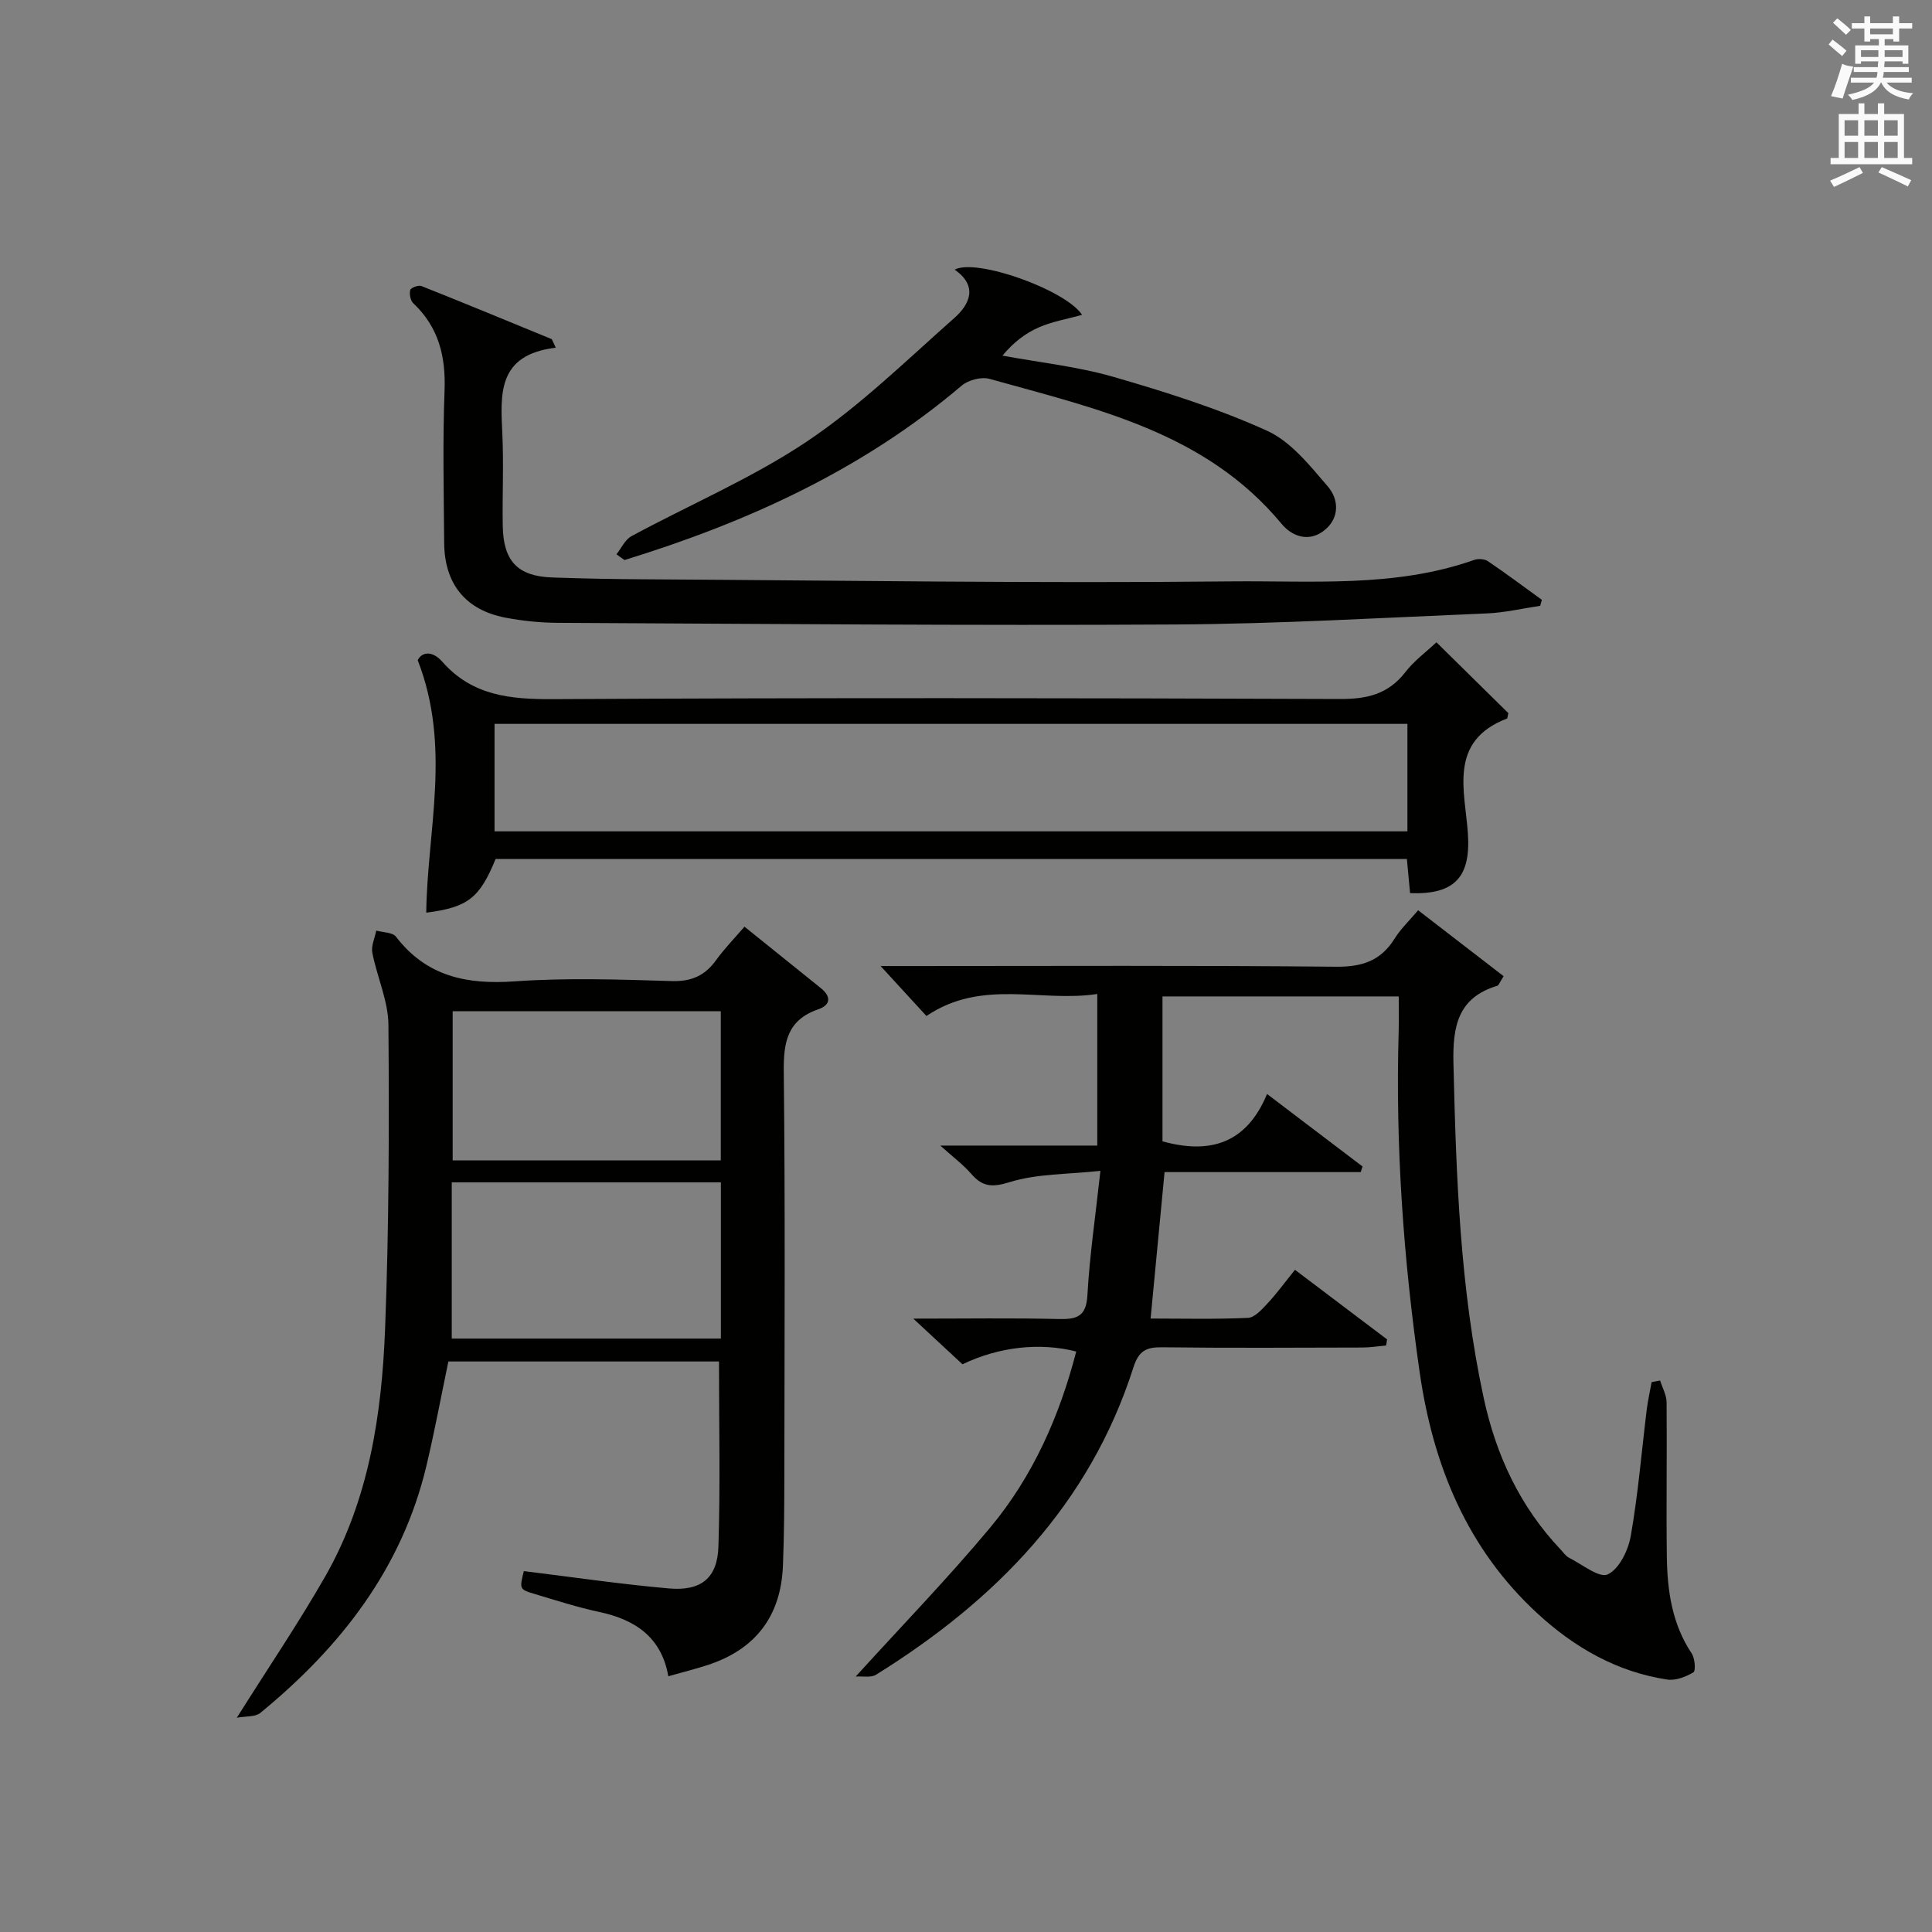 <?xml version="1.0" encoding="utf-8"?>
<!-- Generator: Adobe Illustrator 22.0.0, SVG Export Plug-In . SVG Version: 6.00 Build 0)  -->
<svg version="1.1" id="漢-ZDIC-典" xmlns="http://www.w3.org/2000/svg" xmlns:xlink="http://www.w3.org/1999/xlink" x="0px" y="0px"
	 viewBox="0 0 400 400" style="enable-background:new 0 0 400 400;" xml:space="preserve">
<rect x="0" y="0" width="400" height="400" fill="#808080" stroke="none"/>
<style type="text/css">
	.st1{fill:#010100;}
	.st2{fill:#fafafb;}
</style>
<g>
	
	<path class="st1" d="M293.61,188.46c6.19,4.77,12,9.26,17.7,13.65c-0.92,1.46-1.04,1.9-1.27,1.97c-8.21,2.46-9.3,8.39-9.12,16.09
		c0.56,23.3,1.34,46.56,6.3,69.43c2.54,11.69,7.49,22.35,15.86,31.18c0.57,0.6,1.07,1.38,1.78,1.74c2.7,1.36,6.25,4.26,8.01,3.44
		c2.36-1.11,4.24-4.98,4.76-7.94c1.52-8.66,2.24-17.46,3.31-26.19c0.24-1.91,0.67-3.79,1.01-5.68c0.59-0.11,1.17-0.22,1.76-0.33
		c0.47,1.5,1.32,3,1.34,4.5c0.1,10.66-0.09,21.33,0.05,31.99c0.1,7.04,1.07,13.91,5.15,20.02c0.67,1.01,0.86,3.61,0.35,3.91
		c-1.58,0.94-3.7,1.76-5.44,1.49c-10.36-1.57-19.15-6.61-26.73-13.57c-14.65-13.43-21.72-30.74-24.5-50.02
		c-3.37-23.42-5.04-46.96-4.35-70.64c0.07-2.3,0.01-4.6,0.01-7.2c-16.54,0-32.59,0-48.91,0c0,10.15,0,20.09,0,30
		c9.76,2.7,17.36,0.53,21.65-9.8c7.02,5.32,13.39,10.17,19.77,15.01c-0.13,0.39-0.25,0.77-0.38,1.16c-13.54,0-27.08,0-40.61,0
		c-0.99,10.34-1.91,20.05-2.89,30.32c6.62,0,13.4,0.17,20.17-0.14c1.41-0.07,2.91-1.79,4.07-3.03c1.91-2.05,3.56-4.33,5.65-6.92
		c6.49,4.9,12.78,9.65,19.07,14.41c-0.07,0.42-0.13,0.84-0.2,1.26c-1.63,0.15-3.26,0.41-4.89,0.42
		c-13.83,0.03-27.67,0.12-41.49-0.05c-3.31-0.04-4.84,0.73-5.94,4.17c-9.08,28.41-28.57,48.25-53.28,63.62
		c-1.06,0.66-2.76,0.28-4.22,0.38c9.73-10.71,19.2-20.46,27.88-30.88c8.82-10.59,14.33-23.05,17.78-36.41
		c-7.48-1.92-15.98-1-23.55,2.64c-2.96-2.75-6.05-5.61-10.18-9.45c10.99,0,20.57-0.15,30.14,0.08c3.79,0.09,5.67-0.56,5.91-4.96
		c0.45-8.1,1.64-16.17,2.69-25.72c-6.91,0.75-13.14,0.58-18.76,2.33c-3.7,1.15-5.66,0.98-8.01-1.73c-1.59-1.84-3.59-3.32-6.38-5.83
		c11.63,0,21.85,0,32.5,0c0-10.46,0-20.5,0-31.39c-11.63,1.81-23.83-3.24-35.37,4.56c-2.68-2.92-5.65-6.16-9.49-10.34
		c2.84,0,4.56,0,6.29,0c29.33,0,58.66-0.15,87.99,0.14c5.38,0.05,9.23-1.2,12.1-5.76C289.9,192.43,291.62,190.8,293.61,188.46z"/>
	<path class="st1" d="M49.03,355.64c6.53-10.39,12.78-19.6,18.29-29.23c9.05-15.84,11.72-33.5,12.41-51.33c0.81-20.95,0.85-41.93,0.69-62.89
		c-0.04-4.98-2.36-9.91-3.33-14.92c-0.28-1.43,0.51-3.06,0.81-4.6c1.39,0.39,3.37,0.34,4.08,1.26c6.33,8.25,14.66,9.95,24.58,9.25
		c10.77-0.76,21.65-0.39,32.47-0.06c4.13,0.13,6.92-1.12,9.25-4.36c1.73-2.4,3.83-4.54,5.86-6.9c5.44,4.38,10.6,8.54,15.77,12.69
		c2.2,1.76,2.12,3.51-0.51,4.42c-6.36,2.2-7.2,6.76-7.13,12.86c0.31,27.81,0.15,55.63,0.12,83.45c-0.01,6.29-0.04,12.58-0.29,18.86
		c-0.41,10.51-5.72,17.42-15.75,20.64c-2.53,0.81-5.1,1.46-7.98,2.27c-1.42-8.07-6.81-11.7-14.26-13.3
		c-4.53-0.97-8.96-2.4-13.4-3.73c-3.19-0.95-3.17-1.03-2.26-4.74c10.03,1.23,20.02,2.71,30.06,3.59c6.63,0.58,10.02-2.13,10.23-8.65
		c0.41-12.61,0.12-25.25,0.12-38.34c-18.47,0-37.32,0-56.03,0c-1.52,7.3-2.85,14.46-4.53,21.54c-5.06,21.34-17.81,37.61-34.39,51.21
		C52.87,355.5,50.92,355.29,49.03,355.64z M93.53,277.14c18.67,0,37.18,0,55.72,0c0-11.02,0-21.59,0-32.35c-18.69,0-37.03,0-55.72,0
		C93.53,255.72,93.53,266.29,93.53,277.14z M93.72,240.24c18.64,0,36.98,0,55.51,0c0-10.55,0-20.75,0-30.87
		c-18.72,0-37.07,0-55.51,0C93.72,219.82,93.72,229.88,93.72,240.24z"/>
	<path class="st1" d="M297.4,132.98c5.07,5,10.03,9.88,14.89,14.67c-0.15,0.56-0.15,1.07-0.32,1.13c-12.15,4.68-8.67,14.93-8.06,23.76
		c0.61,8.85-2.54,12.74-11.97,12.37c-0.2-2.17-0.41-4.41-0.66-7.06c-62.95,0-125.81,0-188.67-0.01c-3.31,8.1-5.74,10.01-14.36,11.12
		c0.2-17.04,5.24-34.31-1.77-52.28c0.82-1.66,2.96-2.1,5.11,0.34c6.22,7.06,14.12,7.78,22.99,7.73
		c54.31-0.3,108.61-0.23,162.92-0.03c5.6,0.02,9.95-1.03,13.46-5.56C292.75,136.83,295.23,135.02,297.4,132.98z M291.39,149.87
		c-63.39,0-126.23,0-189,0c0,7.72,0,14.96,0,22.25c63.17,0,126.02,0,189,0C291.39,164.53,291.39,157.4,291.39,149.87z"/>
	<path class="st1" d="M115.07,71.99c-12.2,1.45-11.44,9.68-11.06,17.96c0.29,6.32-0.03,12.66,0.08,18.99c0.13,7.27,3.12,10.37,10.24,10.62
		c6.49,0.23,12.99,0.35,19.49,0.38c40.31,0.23,80.63,0.86,120.93,0.43c16.84-0.18,34.02,1.36,50.45-4.44
		c0.84-0.3,2.15-0.22,2.86,0.26c3.79,2.57,7.46,5.31,11.17,8c-0.12,0.41-0.23,0.82-0.35,1.24c-3.68,0.54-7.35,1.42-11.06,1.57
		c-21.44,0.89-42.89,2.16-64.34,2.29c-42.66,0.25-85.31-0.13-127.97-0.34c-3.64-0.02-7.33-0.39-10.91-1.08
		c-8.24-1.6-12.58-7-12.64-15.5c-0.08-10.5-0.32-21.01,0.08-31.49c0.27-7.09-1.22-13.14-6.48-18.1c-0.59-0.56-0.84-1.92-0.62-2.74
		c0.13-0.47,1.7-1.06,2.31-0.82c9.03,3.59,18,7.31,26.99,11C114.51,70.82,114.79,71.4,115.07,71.99z"/>
	<path class="st1" d="M127.63,114.77c1.02-1.28,1.77-3.04,3.09-3.75c12.12-6.56,24.97-12,36.35-19.62c10.96-7.34,20.55-16.75,30.49-25.54
		c3.21-2.84,4.99-6.62,0.09-10.03c4.46-2.44,23.05,4.21,26.38,9.36c-3.08,0.86-6.16,1.37-8.93,2.58c-2.78,1.21-5.27,3.1-7.55,5.86
		c7.68,1.42,15.53,2.25,22.99,4.4c10.78,3.12,21.59,6.53,31.79,11.15c4.96,2.25,8.88,7.24,12.6,11.56c2.23,2.59,2.48,6.42-0.65,8.99
		c-3.19,2.62-6.74,1.39-8.94-1.27c-15.74-19-38.44-23.85-60.47-30.02c-1.69-0.47-4.38,0.23-5.75,1.39
		c-20.53,17.43-44.39,28.29-69.83,36.12C128.74,115.56,128.18,115.17,127.63,114.77z"/>
	
	
	
	<path class="st2" d="M378.6,9.2l0.8-1c0.9,0.7,1.9,1.4,2.9,2.3l-0.9,1.1C380.3,10.7,379.4,9.9,378.6,9.2z M379.1,19.9
		c0.9-2.1,1.6-4.3,2.3-6.7c0.4,0.2,0.8,0.4,2.3,0.6c-0.7,2.1-1.5,4.3-2.2,6.6L379.1,19.9z M379.5,4.7l0.9-0.9c1,0.8,2,1.6,2.8,2.4
		l-1,1C381.2,6.3,380.3,5.4,379.5,4.7z M392,3.4h1.2v1.4h2.7v1.1h-2.7v2.7H392V8.1h-1.8v1.3h4.9v3.8h-1.2v-0.5h-3.7
		c0,0.4-0.1,0.9-0.1,1.2h5.1v1H390c0,0.5-0.1,0.9-0.2,1.2h6v1h-5.2c1.1,1.3,2.9,2,5.5,2.2c-0.4,0.4-0.7,0.8-0.9,1.3
		c-2.9-0.5-4.8-1.6-5.7-3.5h-0.1c-0.8,1.7-2.7,2.9-5.9,3.6c-0.2-0.4-0.6-0.8-0.9-1.1c2.8-0.6,4.6-1.4,5.4-2.5h-4.8v-1h5.3
		c0.1-0.3,0.2-0.7,0.2-1.2h-4.9v-1h5c0-0.4,0-0.8,0.1-1.2h-3.6v0.5h-1.2V9.4h4.9V8.1h-1.8v0.5H386V5.9h-2.6V4.8h2.6V3.4h1.2v1.4h4.7
		V3.4z M385.3,11.8h3.6c0-0.4,0-0.9,0-1.4h-3.6V11.8z M387.2,7.1h4.7V5.9h-4.7V7.1z M393.9,10.4h-3.7c0,0.5,0,1,0,1.4h3.7V10.4z"/>
	<path class="st2" d="M384.7,21.4h1.3v2.2h2.8v-2.2h1.3v2.2h4.1v9.1h1.7V34h-16.9v-1.3h1.7v-9.1h4.1V21.4z M385,34.6l0.7,1.2
		c-1.8,0.9-3.8,1.9-6,2.9c-0.2-0.4-0.5-0.8-0.8-1.3C381.3,36.4,383.3,35.4,385,34.6z M381.9,28.1h2.8v-3.2h-2.8V28.1z M381.9,32.7
		h2.8v-3.3h-2.8V32.7z M386,28.1h2.8v-3.2H386V28.1z M386,32.7h2.8v-3.3H386V32.7z M389.6,34.6c2.1,0.9,4.1,1.8,6.1,2.7l-0.7,1.3
		c-2.2-1.1-4.2-2-6.1-2.9L389.6,34.6z M392.9,24.9h-2.8v3.2h2.8V24.9z M390.1,32.7h2.8v-3.3h-2.8V32.7z"/>
</g>
</svg>
